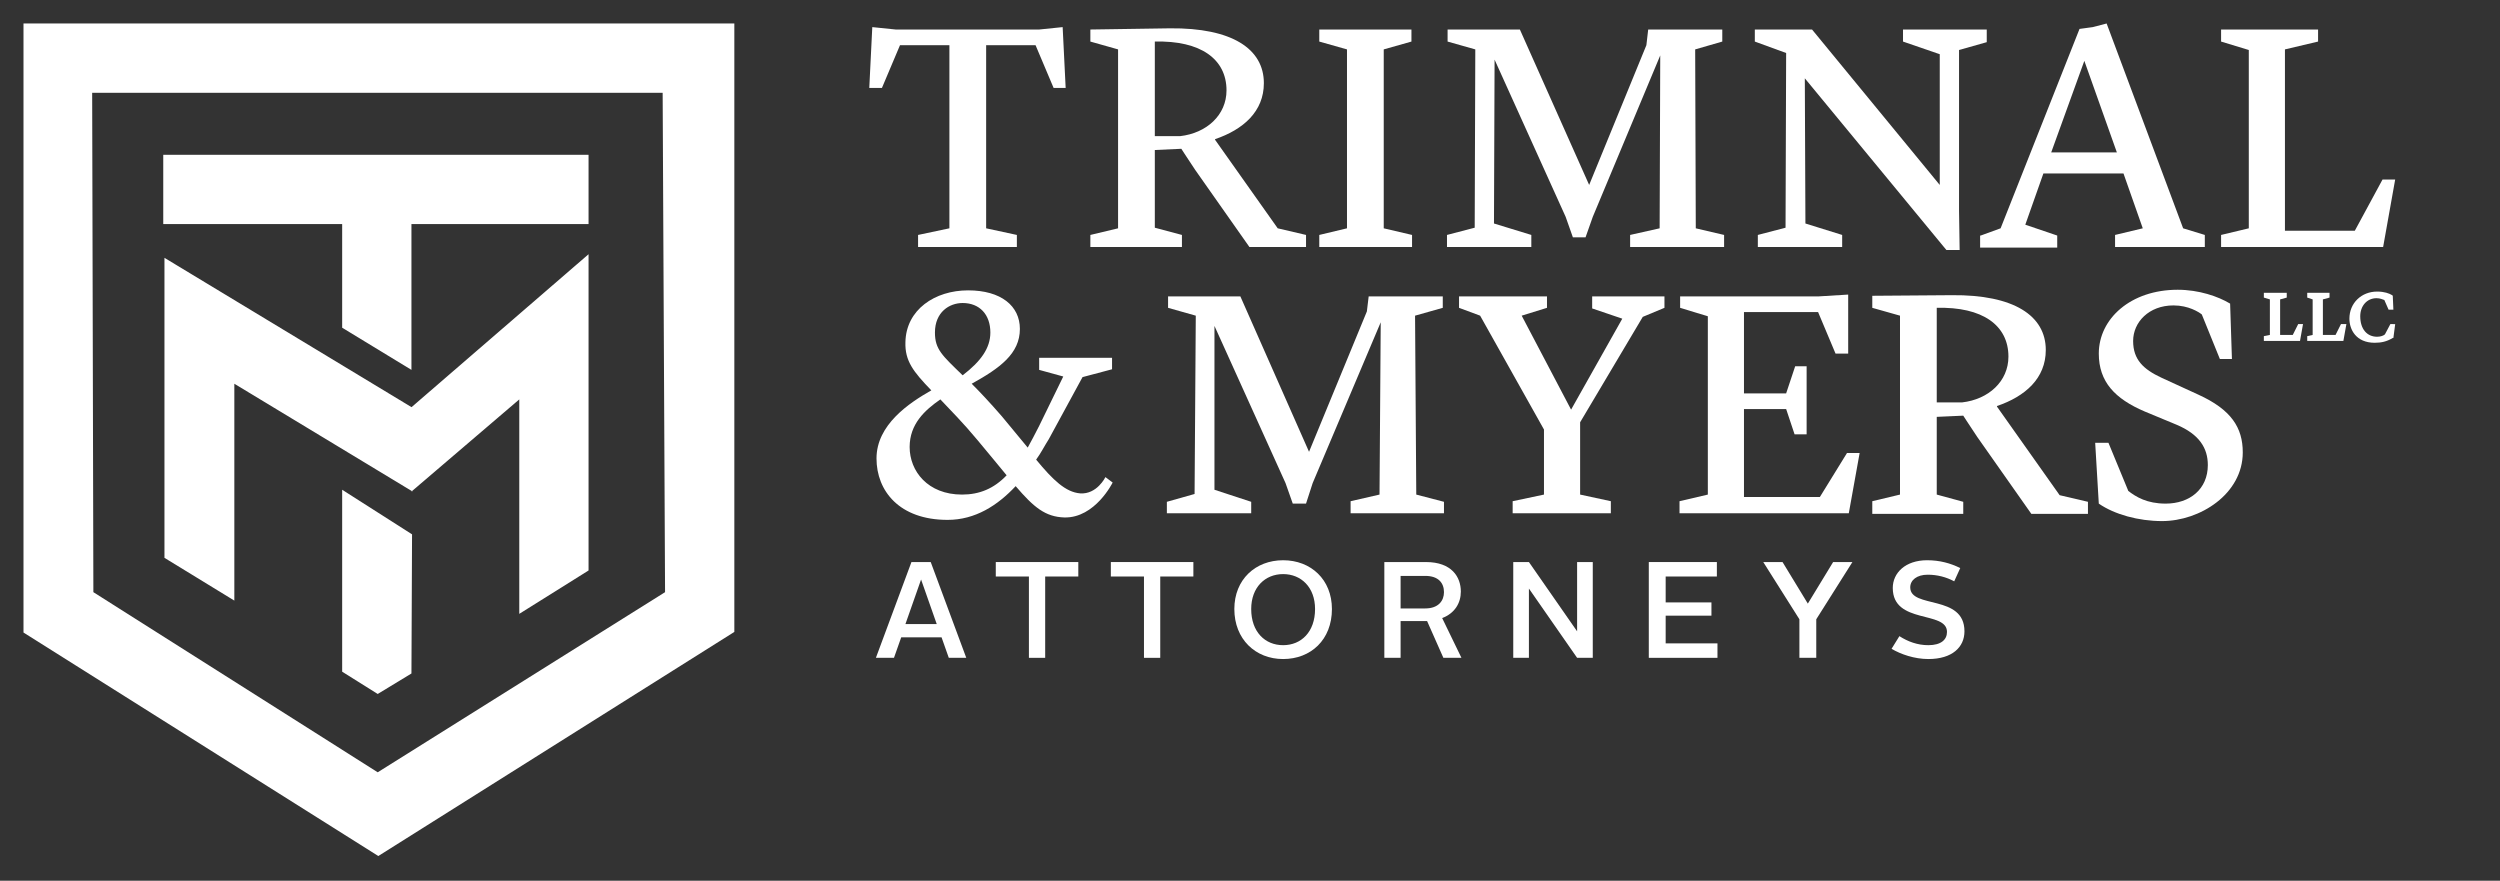 <?xml version="1.0" encoding="UTF-8"?> <svg xmlns="http://www.w3.org/2000/svg" xmlns:xlink="http://www.w3.org/1999/xlink" version="1.1" id="Layer_1" x="0px" y="0px" viewBox="0 0 415 146.2" style="enable-background:new 0 0 415 146.2;" xml:space="preserve"><rect x="0" y="0" width="415" height="146.2" fill="#333333" stroke="none"/> <style type="text/css"> .Arched_x0020_Green{fill:url(#SVGID_1_);stroke:#FFFFFF;stroke-width:0.25;stroke-miterlimit:1;} .st0{fill:#FFFFFF;} </style> <linearGradient id="SVGID_1_" gradientUnits="userSpaceOnUse" x1="0" y1="-228.821" x2="0.707" y2="-229.528"> <stop offset="0" style="stop-color:#20AC4B"></stop> <stop offset="0.983" style="stop-color:#19361A"></stop> </linearGradient> <g> <path class="st0" d="M396.8,53.8l-0.9,1.7c-0.2,0.2-0.7,0.4-1.3,0.4c-1.7,0-2.8-1.3-2.8-3.4c0-1.7,1.1-3,2.7-3c0.6,0,1,0.2,1.3,0.3 l0.7,1.6h0.8l-0.1-2.3l-0.1-0.1c-0.5-0.3-1.3-0.6-2.5-0.6c-2.6,0-4.6,1.9-4.6,4.5c0,1.8,1.1,4,4.2,4c1.1,0,2-0.2,3-0.8l0.1,0 l0.3-2.3H396.8z"></path> <polygon class="st0" points="68.3,61.4 68.3,55.1 68.3,37.2 97.7,37.2 97.7,25.7 27.1,25.7 27.1,31.5 27.1,37.2 56.8,37.2 56.8,54.4 "></polygon> <polygon class="st0" points="68.4,88.7 56.8,81.3 56.8,111.5 62.7,115.2 68.3,111.8 "></polygon> <polygon class="st0" points="97.7,42.2 68.3,67.6 68.5,67.7 27.3,42.8 27.3,92.6 38.9,99.7 38.9,63.7 68.5,81.6 68.3,81.6 86.2,66.3 86.2,101.9 97.7,94.7 "></polygon> <path class="st0" d="M110.4,3.9H15.5H3.9v33.5V105l58.9,37.1l59.1-37.2V37.3V3.9H110.4z M110.4,98.3l-47.7,29.9L15.5,98.3 l-0.2-82.9H110L110.4,98.3z"></path> <polygon class="st0" points="380.6,55.6 378.5,55.6 378.5,49.7 379.6,49.4 379.6,48.6 375.8,48.6 375.8,49.4 376.8,49.7 376.8,55.6 375.8,55.8 375.8,56.6 381.8,56.6 382.3,53.8 381.5,53.8 "></polygon> <polygon class="st0" points="387.7,55.6 385.6,55.6 385.6,49.7 386.7,49.4 386.7,48.6 383,48.6 383,49.4 383.9,49.7 383.9,55.6 383,55.8 383,56.6 389,56.6 389.5,53.8 388.6,53.8 "></polygon> <polygon class="st0" points="172.5,4.9 176.4,4.5 176.9,14.6 174.9,14.6 171.9,7.5 163.7,7.5 163.7,37.9 168.8,39 168.8,41 152.4,41 152.4,39 157.6,37.9 157.6,7.5 149.4,7.5 146.4,14.6 144.3,14.6 144.8,4.5 148.7,4.9 "></polygon> <path class="st0" d="M181,39l4.6-1.1V8.2L181,6.9v-2l13.2-0.2c10.3-0.1,15.6,3.4,15.6,9.1c0,4.7-3.4,7.7-8.1,9.3v0.1l10.4,14.7 l4.7,1.1v2h-9.4l-9-12.8c-1.6-2.4-2.3-3.5-2.3-3.5l-4.4,0.2v12.9l4.5,1.2v2H181V39z M191.7,22.6h4.2c4.4-0.5,7.7-3.5,7.7-7.6 c0-5.2-4.3-8.3-11.9-8.1V22.6z"></path> <polygon class="st0" points="219,39 223.6,37.9 223.6,8.2 219,6.9 219,4.9 234.3,4.9 234.3,6.9 229.7,8.2 229.7,37.9 234.4,39 234.4,41 219,41 "></polygon> <polygon class="st0" points="240.2,39 244.8,37.8 244.9,8.2 240.3,6.9 240.3,4.9 252.3,4.9 263.8,30.7 273.3,7.5 273.6,4.9 285.9,4.9 285.9,6.9 281.4,8.2 281.5,37.9 286.2,39 286.2,41 270.6,41 270.6,39 275.5,37.9 275.6,9.2 264.4,36 263.2,39.4 261.1,39.4 259.9,36 248.1,9.9 248,37.1 254.2,39 254.2,41 240.2,41 "></polygon> <polygon class="st0" points="323.1,41.5 299.6,13 299.7,37.1 305.8,39 305.8,41 291.8,41 291.8,39 296.4,37.8 296.5,8.8 291.3,6.9 291.3,4.9 300.8,4.9 322,30.7 322,9 315.9,6.9 315.9,4.9 329.8,4.9 329.8,7 325.2,8.3 325.2,35 325.3,41.5 "></polygon> <path class="st0" d="M328.8,39.1l3.3-1.2l13.1-33.1l2.2-0.3l2.3-0.6l12.7,34L366,39v2h-14.9v-2l4.6-1.1l-3.2-9.1h-13.3l-3,8.5 l5.3,1.8v2h-12.8V39.1z M340.5,25.3h10.9L346,10.1H346L340.5,25.3z"></path> <polygon class="st0" points="390.9,38.3 395.5,29.8 397.6,29.8 395.6,41 368.7,41 368.7,39 373.3,37.9 373.3,8.3 368.7,6.9 368.7,4.9 384.8,4.9 384.8,6.9 379.3,8.2 379.3,38.3 "></polygon> <polygon class="st0" points="193.7,83.3 198.3,82 198.5,52.4 193.9,51.1 193.9,49.2 205.9,49.2 217.3,75 226.9,51.7 227.2,49.2 239.5,49.2 239.5,51.1 234.9,52.4 235.1,82.1 239.7,83.3 239.7,85.2 224.2,85.2 224.2,83.2 229,82.1 229.2,53.5 217.9,80.2 216.8,83.6 214.6,83.6 213.4,80.2 201.6,54.1 201.6,81.3 207.7,83.3 207.7,85.2 193.7,85.2 "></polygon> <polygon class="st0" points="262.3,70.1 262.3,82.1 267.4,83.2 267.4,85.2 251.1,85.2 251.1,83.2 256.3,82.1 256.3,71.3 245.7,52.4 242.2,51.1 242.2,49.2 256.8,49.2 256.8,51.1 252.6,52.4 260.8,68 269.3,52.9 264.3,51.2 264.3,49.2 276.3,49.2 276.3,51.1 272.7,52.6 "></polygon> <polygon class="st0" points="289.5,67.9 289.5,82.5 302.1,82.5 306.6,75.2 308.7,75.2 306.9,85.2 278.8,85.2 278.8,83.2 283.5,82.1 283.5,52.5 278.9,51.1 278.9,49.2 301.9,49.2 306.8,48.9 306.8,58.7 304.7,58.7 301.8,51.8 289.5,51.8 289.5,65.3 296.5,65.3 298,60.8 299.9,60.8 299.9,72.1 297.9,72.1 296.5,67.9 "></polygon> <path class="st0" d="M310.8,83.2l4.6-1.1V52.4l-4.6-1.3v-2L324,49c10.3-0.1,15.6,3.4,15.6,9.1c0,4.7-3.4,7.7-8.1,9.3v0.1l10.4,14.7 l4.7,1.1v2h-9.4l-9-12.8c-1.6-2.4-2.3-3.5-2.3-3.5l-4.4,0.2v12.9l4.4,1.2v2h-15.1V83.2z M321.5,66.8h4.2c4.4-0.5,7.7-3.5,7.7-7.6 c0-5.2-4.3-8.3-11.9-8.1V66.8z"></path> <path class="st0" d="M347.8,73.5h2.2l3.3,8c1.3,1,3.1,2.1,6.2,2.1c4,0,7-2.4,7-6.4c0-2.8-1.4-5.1-5.2-6.7l-5.3-2.2 c-4.9-2.1-7.6-4.9-7.6-9.6c0-5.8,5.3-10.6,13.1-10.6c3.5,0,6.7,1.1,8.7,2.3l0.3,9.2h-2l-3-7.4c-0.5-0.4-2.2-1.5-4.7-1.5 c-4.1,0-6.7,2.8-6.7,5.9c0,3.1,1.7,4.7,4.7,6.1l6.1,2.8c5.5,2.5,7.4,5.5,7.4,9.6c0,6.9-7.1,11.4-13.4,11.4c-3.9,0-7.9-1.1-10.5-2.9 L347.8,73.5z"></path> <path class="st0" d="M151.3,93.3h3.2l5.9,15.9h-2.9l-1.2-3.4h-6.7l-1.2,3.4h-3L151.3,93.3z M150.3,103.6h5.2l-2.6-7.4h0 L150.3,103.6z"></path> <polygon class="st0" points="170.8,95.7 165.3,95.7 165.3,93.3 179,93.3 179,95.7 173.5,95.7 173.5,109.2 170.8,109.2 "></polygon> <polygon class="st0" points="189.9,95.7 184.4,95.7 184.4,93.3 198.1,93.3 198.1,95.7 192.6,95.7 192.6,109.2 189.9,109.2 "></polygon> <path class="st0" d="M213,93c4.6,0,8.1,3.2,8.1,8.1c0,5.1-3.5,8.3-8.1,8.3s-8.1-3.3-8.1-8.3C204.9,96.2,208.4,93,213,93 M213,107.1 c3,0,5.3-2.2,5.3-6c0-3.6-2.3-5.8-5.3-5.8c-3,0-5.3,2.2-5.3,5.8C207.7,104.9,210,107.1,213,107.1"></path> <path class="st0" d="M229.8,93.3h6.9c4.3,0,5.8,2.5,5.8,4.9c0,1.9-1,3.6-3.1,4.4l3.2,6.6h-3l-2.7-6.1h-0.1h-4.3v6.1h-2.7V93.3z M236.6,101c2.2,0,3.1-1.3,3.1-2.7c0-1.5-0.9-2.7-3.1-2.7h-4.1v5.4H236.6z"></path> <polygon class="st0" points="251.2,93.3 253.8,93.3 261.8,104.8 261.8,93.3 264.4,93.3 264.4,109.2 261.8,109.2 253.8,97.7 253.8,109.2 251.2,109.2 "></polygon> <polygon class="st0" points="273.7,93.3 285,93.3 285,95.7 276.5,95.7 276.5,100 284.1,100 284.1,102.2 276.5,102.2 276.5,106.8 285.1,106.8 285.1,109.2 273.7,109.2 "></polygon> <polygon class="st0" points="298.7,102.8 292.7,93.3 295.9,93.3 300.1,100.2 300.1,100.2 304.3,93.3 307.5,93.3 301.5,102.8 301.5,109.2 298.7,109.2 "></polygon> <path class="st0" d="M315.3,105.6c1.4,0.9,3,1.5,4.8,1.5c2.1,0,3.1-0.9,3.1-2.2c0-3.6-9-1.2-9-7.3c0-2.5,2.1-4.6,5.7-4.6 c2.1,0,3.9,0.5,5.5,1.3l-1,2.2c-1.3-0.7-2.8-1.1-4.4-1.1c-1.8,0-2.9,0.9-2.9,2.1c0,3.6,9,1.1,9,7.3c0,2.6-2,4.6-6,4.6 c-2.3,0-4.6-0.8-6.1-1.7L315.3,105.6z"></path> <g> <path class="st0" d="M179.7,62.6l-5.6,10.3c-0.7,1.1-1.3,2.3-2.1,3.4c2.8,3.4,4.9,5.4,7.3,5.6c2.8,0.2,4.2-2.7,4.2-2.7l1.2,0.9 c0,0-2.9,5.9-8,5.8c-3.2-0.1-5.1-1.7-8.1-5.2c-3,3.2-6.7,5.6-11.3,5.6c-8,0-11.8-4.8-11.8-10.2c0-5.6,5.4-9.2,9.1-11.3 c-3-3.1-4.4-4.9-4.3-8c0.1-5.4,4.9-8.6,10.4-8.6s8.6,2.6,8.6,6.4c0,4.1-3.3,6.5-8,9.1c1.4,1.4,3,3.1,5,5.4l4.3,5.2 c0.6-1.1,1.2-2.2,1.9-3.6l4-8.2l-4-1.1v-2h12.1v1.9L179.7,62.6z M156.1,66.3c-2.6,1.8-5.1,4.1-5.1,7.9c0,4,3,7.9,8.7,7.9 c2.9,0,5.3-1,7.4-3.2c-1.3-1.6-2.9-3.5-4.8-5.8C159.9,70.2,157.7,68,156.1,66.3z M159.8,62.3c3-2.3,4.6-4.5,4.6-7.1 c0-3-1.8-4.9-4.6-4.9c-2.2,0-4.6,1.5-4.6,4.9C155.2,58,156.4,59,159.8,62.3z"></path> </g> </g> </svg> 